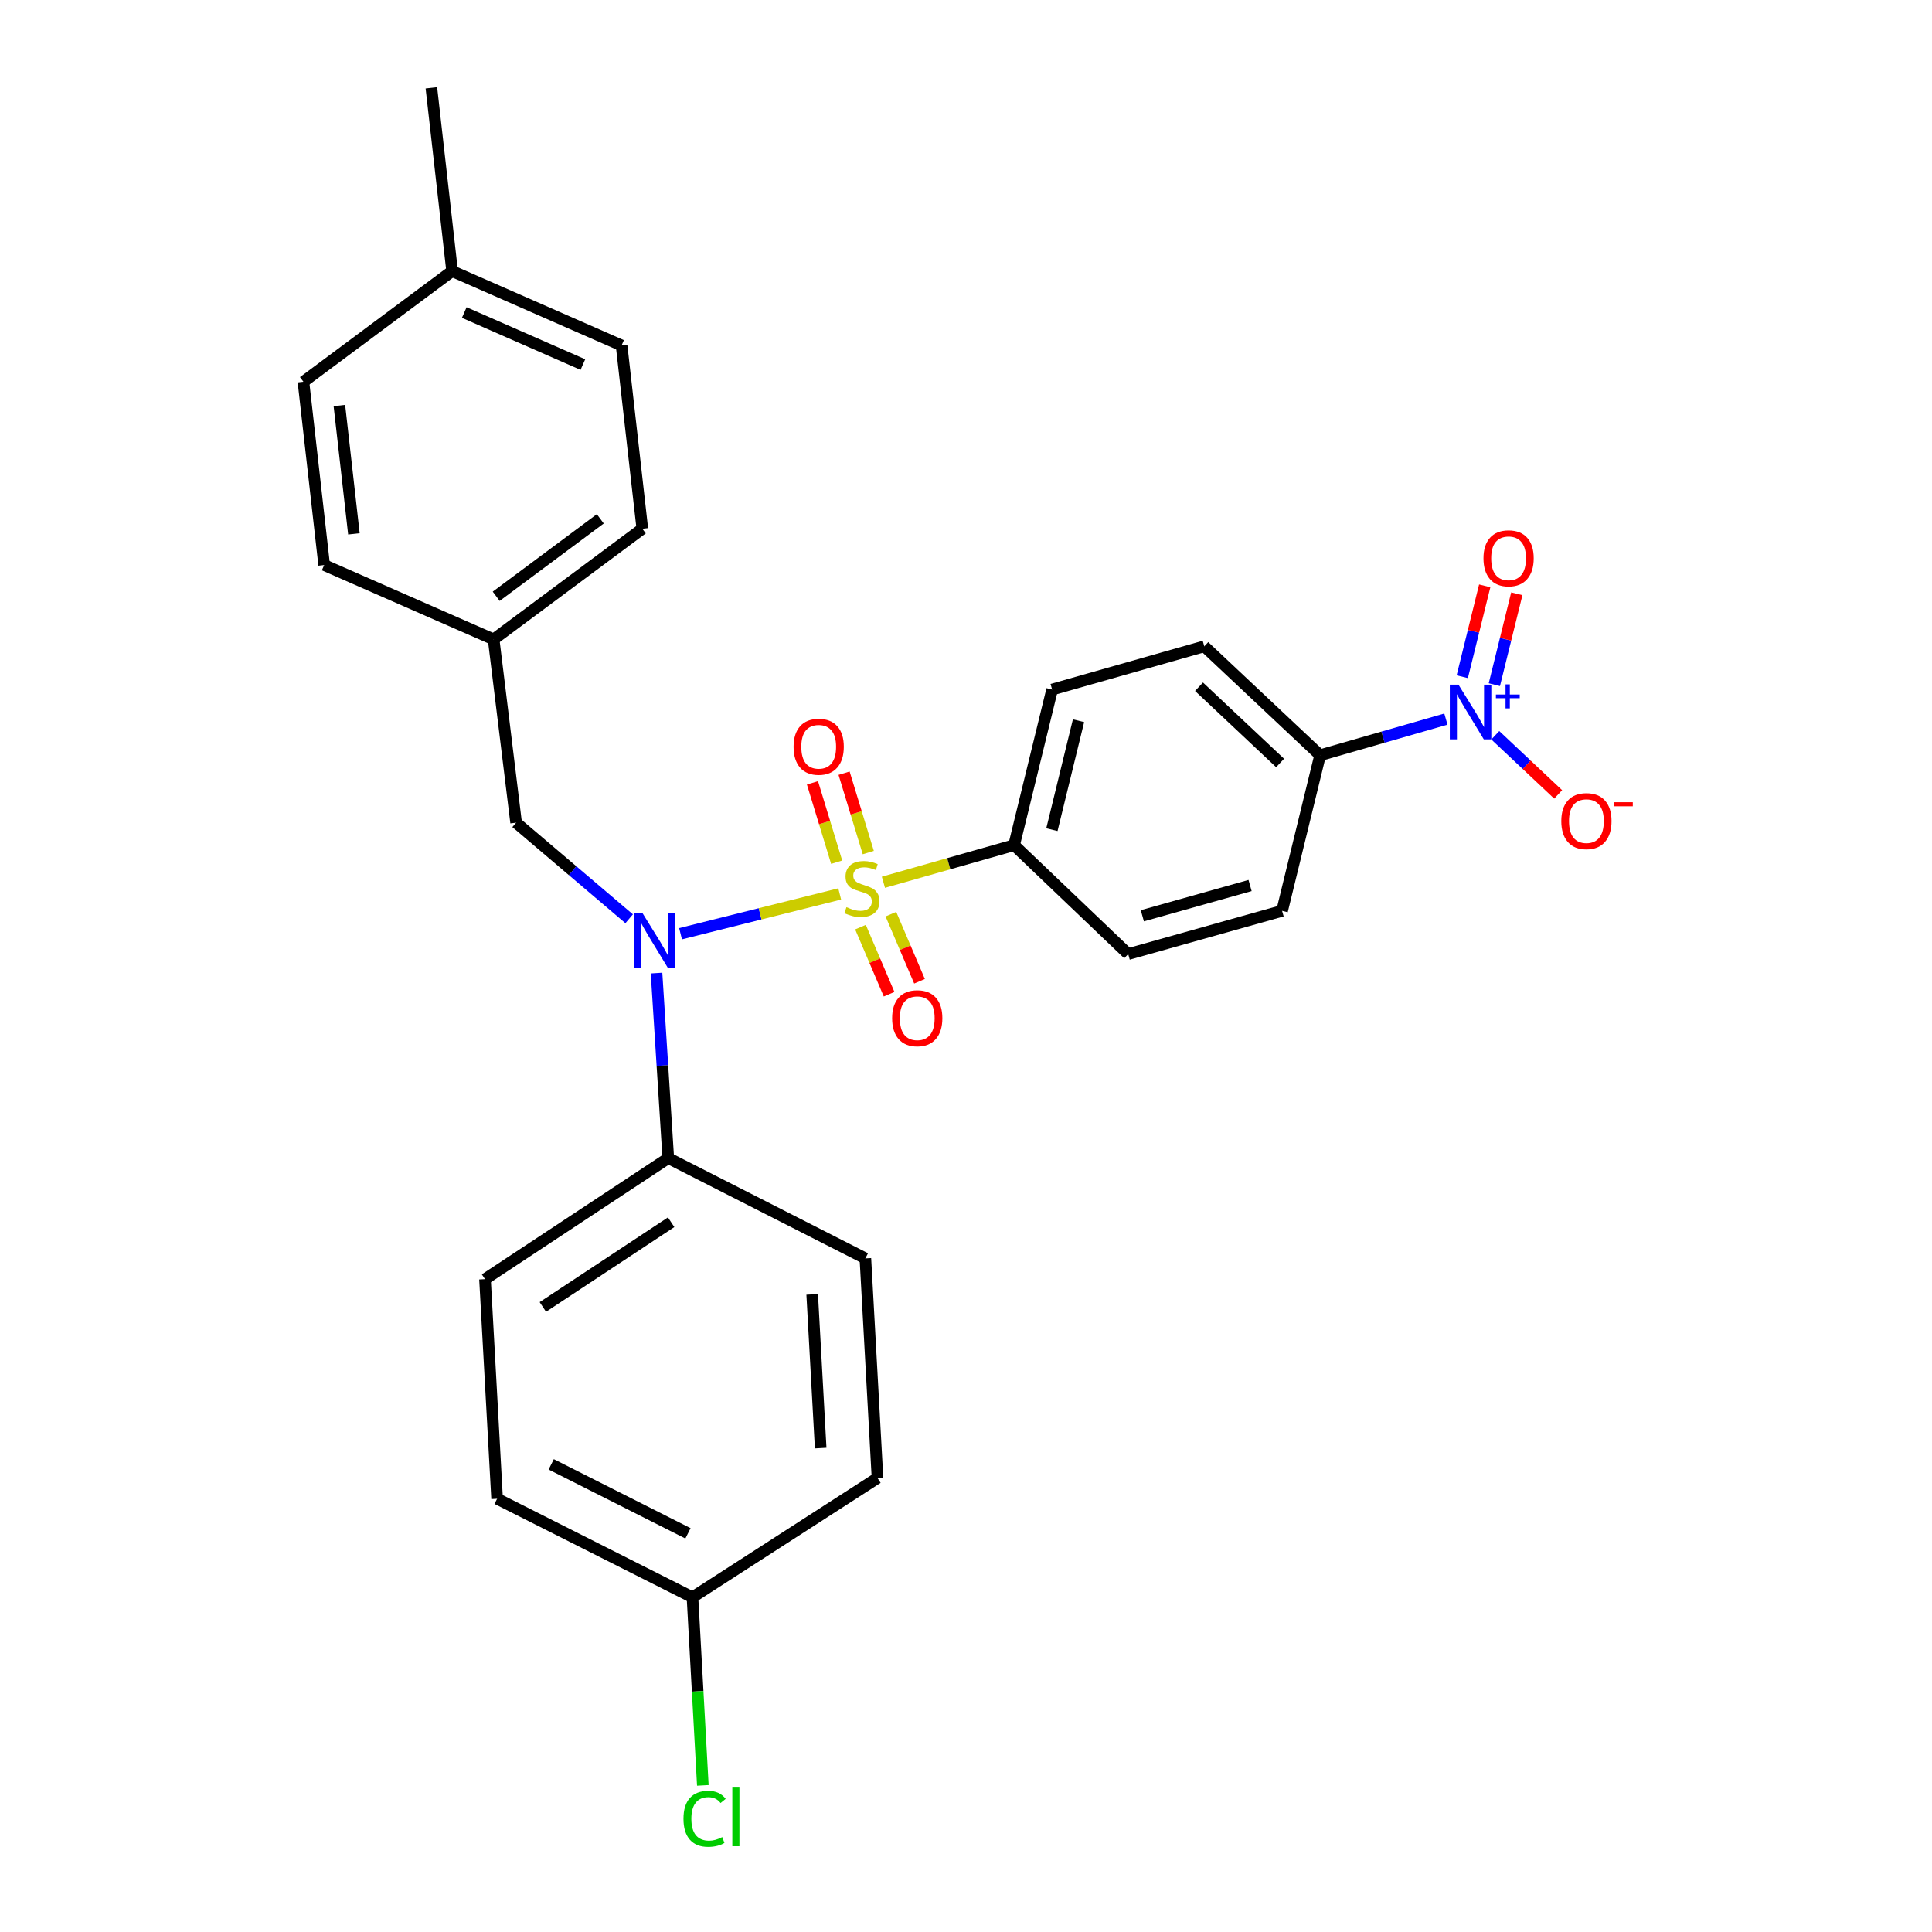 <?xml version='1.0' encoding='iso-8859-1'?>
<svg version='1.1' baseProfile='full'
              xmlns='http://www.w3.org/2000/svg'
                      xmlns:rdkit='http://www.rdkit.org/xml'
                      xmlns:xlink='http://www.w3.org/1999/xlink'
                  xml:space='preserve'
width='1000px' height='1000px' viewBox='0 0 1000 1000'>
<!-- END OF HEADER -->
<rect style='opacity:1.0;fill:#FFFFFF;stroke:none' width='1000' height='1000' x='0' y='0'> </rect>
<path class='bond-0' d='M 267.135,425.818 L 255.501,330.946' style='fill:none;fill-rule:evenodd;stroke:#000000;stroke-width:6px;stroke-linecap:butt;stroke-linejoin:miter;stroke-opacity:1' />
<path class='bond-1' d='M 267.135,425.818 L 296.393,450.684' style='fill:none;fill-rule:evenodd;stroke:#000000;stroke-width:6px;stroke-linecap:butt;stroke-linejoin:miter;stroke-opacity:1' />
<path class='bond-1' d='M 296.393,450.684 L 325.651,475.55' style='fill:none;fill-rule:evenodd;stroke:#0000FF;stroke-width:6px;stroke-linecap:butt;stroke-linejoin:miter;stroke-opacity:1' />
<path class='bond-2' d='M 339.818,503.659 L 342.858,551.547' style='fill:none;fill-rule:evenodd;stroke:#0000FF;stroke-width:6px;stroke-linecap:butt;stroke-linejoin:miter;stroke-opacity:1' />
<path class='bond-2' d='M 342.858,551.547 L 345.897,599.434' style='fill:none;fill-rule:evenodd;stroke:#000000;stroke-width:6px;stroke-linecap:butt;stroke-linejoin:miter;stroke-opacity:1' />
<path class='bond-3' d='M 352.248,483.298 L 393.439,472.999' style='fill:none;fill-rule:evenodd;stroke:#0000FF;stroke-width:6px;stroke-linecap:butt;stroke-linejoin:miter;stroke-opacity:1' />
<path class='bond-3' d='M 393.439,472.999 L 434.631,462.7' style='fill:none;fill-rule:evenodd;stroke:#CCCC00;stroke-width:6px;stroke-linecap:butt;stroke-linejoin:miter;stroke-opacity:1' />
<path class='bond-4' d='M 748.395,372.203 L 715.844,381.556' style='fill:none;fill-rule:evenodd;stroke:#0000FF;stroke-width:6px;stroke-linecap:butt;stroke-linejoin:miter;stroke-opacity:1' />
<path class='bond-4' d='M 715.844,381.556 L 683.292,390.909' style='fill:none;fill-rule:evenodd;stroke:#000000;stroke-width:6px;stroke-linecap:butt;stroke-linejoin:miter;stroke-opacity:1' />
<path class='bond-5' d='M 773.959,380.571 L 790.232,395.874' style='fill:none;fill-rule:evenodd;stroke:#0000FF;stroke-width:6px;stroke-linecap:butt;stroke-linejoin:miter;stroke-opacity:1' />
<path class='bond-5' d='M 790.232,395.874 L 806.505,411.178' style='fill:none;fill-rule:evenodd;stroke:#FF0000;stroke-width:6px;stroke-linecap:butt;stroke-linejoin:miter;stroke-opacity:1' />
<path class='bond-6' d='M 773.471,354.377 L 779.284,330.856' style='fill:none;fill-rule:evenodd;stroke:#0000FF;stroke-width:6px;stroke-linecap:butt;stroke-linejoin:miter;stroke-opacity:1' />
<path class='bond-6' d='M 779.284,330.856 L 785.097,307.335' style='fill:none;fill-rule:evenodd;stroke:#FF0000;stroke-width:6px;stroke-linecap:butt;stroke-linejoin:miter;stroke-opacity:1' />
<path class='bond-6' d='M 756.863,350.272 L 762.676,326.752' style='fill:none;fill-rule:evenodd;stroke:#0000FF;stroke-width:6px;stroke-linecap:butt;stroke-linejoin:miter;stroke-opacity:1' />
<path class='bond-6' d='M 762.676,326.752 L 768.489,303.231' style='fill:none;fill-rule:evenodd;stroke:#FF0000;stroke-width:6px;stroke-linecap:butt;stroke-linejoin:miter;stroke-opacity:1' />
<path class='bond-7' d='M 449.422,441.292 L 443.159,420.749' style='fill:none;fill-rule:evenodd;stroke:#CCCC00;stroke-width:6px;stroke-linecap:butt;stroke-linejoin:miter;stroke-opacity:1' />
<path class='bond-7' d='M 443.159,420.749 L 436.896,400.206' style='fill:none;fill-rule:evenodd;stroke:#FF0000;stroke-width:6px;stroke-linecap:butt;stroke-linejoin:miter;stroke-opacity:1' />
<path class='bond-7' d='M 433.058,446.282 L 426.795,425.738' style='fill:none;fill-rule:evenodd;stroke:#CCCC00;stroke-width:6px;stroke-linecap:butt;stroke-linejoin:miter;stroke-opacity:1' />
<path class='bond-7' d='M 426.795,425.738 L 420.532,405.195' style='fill:none;fill-rule:evenodd;stroke:#FF0000;stroke-width:6px;stroke-linecap:butt;stroke-linejoin:miter;stroke-opacity:1' />
<path class='bond-8' d='M 445.389,479.886 L 452.797,497.249' style='fill:none;fill-rule:evenodd;stroke:#CCCC00;stroke-width:6px;stroke-linecap:butt;stroke-linejoin:miter;stroke-opacity:1' />
<path class='bond-8' d='M 452.797,497.249 L 460.204,514.611' style='fill:none;fill-rule:evenodd;stroke:#FF0000;stroke-width:6px;stroke-linecap:butt;stroke-linejoin:miter;stroke-opacity:1' />
<path class='bond-8' d='M 461.125,473.172 L 468.532,490.535' style='fill:none;fill-rule:evenodd;stroke:#CCCC00;stroke-width:6px;stroke-linecap:butt;stroke-linejoin:miter;stroke-opacity:1' />
<path class='bond-8' d='M 468.532,490.535 L 475.94,507.898' style='fill:none;fill-rule:evenodd;stroke:#FF0000;stroke-width:6px;stroke-linecap:butt;stroke-linejoin:miter;stroke-opacity:1' />
<path class='bond-9' d='M 457.257,456.664 L 491.075,447.058' style='fill:none;fill-rule:evenodd;stroke:#CCCC00;stroke-width:6px;stroke-linecap:butt;stroke-linejoin:miter;stroke-opacity:1' />
<path class='bond-9' d='M 491.075,447.058 L 524.892,437.452' style='fill:none;fill-rule:evenodd;stroke:#000000;stroke-width:6px;stroke-linecap:butt;stroke-linejoin:miter;stroke-opacity:1' />
<path class='bond-10' d='M 524.892,437.452 L 583.952,493.831' style='fill:none;fill-rule:evenodd;stroke:#000000;stroke-width:6px;stroke-linecap:butt;stroke-linejoin:miter;stroke-opacity:1' />
<path class='bond-11' d='M 524.892,437.452 L 544.576,356.902' style='fill:none;fill-rule:evenodd;stroke:#000000;stroke-width:6px;stroke-linecap:butt;stroke-linejoin:miter;stroke-opacity:1' />
<path class='bond-11' d='M 544.464,429.43 L 558.242,373.046' style='fill:none;fill-rule:evenodd;stroke:#000000;stroke-width:6px;stroke-linecap:butt;stroke-linejoin:miter;stroke-opacity:1' />
<path class='bond-12' d='M 683.292,390.909 L 623.338,334.529' style='fill:none;fill-rule:evenodd;stroke:#000000;stroke-width:6px;stroke-linecap:butt;stroke-linejoin:miter;stroke-opacity:1' />
<path class='bond-12' d='M 662.579,394.915 L 620.611,355.449' style='fill:none;fill-rule:evenodd;stroke:#000000;stroke-width:6px;stroke-linecap:butt;stroke-linejoin:miter;stroke-opacity:1' />
<path class='bond-13' d='M 683.292,390.909 L 663.608,471.458' style='fill:none;fill-rule:evenodd;stroke:#000000;stroke-width:6px;stroke-linecap:butt;stroke-linejoin:miter;stroke-opacity:1' />
<path class='bond-14' d='M 257.298,775.749 L 358.424,826.759' style='fill:none;fill-rule:evenodd;stroke:#000000;stroke-width:6px;stroke-linecap:butt;stroke-linejoin:miter;stroke-opacity:1' />
<path class='bond-14' d='M 285.308,757.943 L 356.096,793.65' style='fill:none;fill-rule:evenodd;stroke:#000000;stroke-width:6px;stroke-linecap:butt;stroke-linejoin:miter;stroke-opacity:1' />
<path class='bond-15' d='M 257.298,775.749 L 251.034,662.087' style='fill:none;fill-rule:evenodd;stroke:#000000;stroke-width:6px;stroke-linecap:butt;stroke-linejoin:miter;stroke-opacity:1' />
<path class='bond-16' d='M 358.424,826.759 L 454.19,765.009' style='fill:none;fill-rule:evenodd;stroke:#000000;stroke-width:6px;stroke-linecap:butt;stroke-linejoin:miter;stroke-opacity:1' />
<path class='bond-17' d='M 358.424,826.759 L 361.106,875.437' style='fill:none;fill-rule:evenodd;stroke:#000000;stroke-width:6px;stroke-linecap:butt;stroke-linejoin:miter;stroke-opacity:1' />
<path class='bond-17' d='M 361.106,875.437 L 363.789,924.116' style='fill:none;fill-rule:evenodd;stroke:#00CC00;stroke-width:6px;stroke-linecap:butt;stroke-linejoin:miter;stroke-opacity:1' />
<path class='bond-18' d='M 454.19,765.009 L 447.917,651.347' style='fill:none;fill-rule:evenodd;stroke:#000000;stroke-width:6px;stroke-linecap:butt;stroke-linejoin:miter;stroke-opacity:1' />
<path class='bond-18' d='M 424.779,749.531 L 420.388,669.968' style='fill:none;fill-rule:evenodd;stroke:#000000;stroke-width:6px;stroke-linecap:butt;stroke-linejoin:miter;stroke-opacity:1' />
<path class='bond-19' d='M 321.728,178.81 L 234.021,140.327' style='fill:none;fill-rule:evenodd;stroke:#000000;stroke-width:6px;stroke-linecap:butt;stroke-linejoin:miter;stroke-opacity:1' />
<path class='bond-19' d='M 301.698,188.704 L 240.303,161.765' style='fill:none;fill-rule:evenodd;stroke:#000000;stroke-width:6px;stroke-linecap:butt;stroke-linejoin:miter;stroke-opacity:1' />
<path class='bond-20' d='M 321.728,178.81 L 332.467,273.673' style='fill:none;fill-rule:evenodd;stroke:#000000;stroke-width:6px;stroke-linecap:butt;stroke-linejoin:miter;stroke-opacity:1' />
<path class='bond-21' d='M 234.021,140.327 L 157.055,197.6' style='fill:none;fill-rule:evenodd;stroke:#000000;stroke-width:6px;stroke-linecap:butt;stroke-linejoin:miter;stroke-opacity:1' />
<path class='bond-22' d='M 234.021,140.327 L 223.282,45.455' style='fill:none;fill-rule:evenodd;stroke:#000000;stroke-width:6px;stroke-linecap:butt;stroke-linejoin:miter;stroke-opacity:1' />
<path class='bond-23' d='M 157.055,197.6 L 167.795,292.463' style='fill:none;fill-rule:evenodd;stroke:#000000;stroke-width:6px;stroke-linecap:butt;stroke-linejoin:miter;stroke-opacity:1' />
<path class='bond-23' d='M 175.665,209.905 L 183.183,276.309' style='fill:none;fill-rule:evenodd;stroke:#000000;stroke-width:6px;stroke-linecap:butt;stroke-linejoin:miter;stroke-opacity:1' />
<path class='bond-24' d='M 167.795,292.463 L 255.501,330.946' style='fill:none;fill-rule:evenodd;stroke:#000000;stroke-width:6px;stroke-linecap:butt;stroke-linejoin:miter;stroke-opacity:1' />
<path class='bond-25' d='M 255.501,330.946 L 332.467,273.673' style='fill:none;fill-rule:evenodd;stroke:#000000;stroke-width:6px;stroke-linecap:butt;stroke-linejoin:miter;stroke-opacity:1' />
<path class='bond-25' d='M 256.833,308.63 L 310.709,268.539' style='fill:none;fill-rule:evenodd;stroke:#000000;stroke-width:6px;stroke-linecap:butt;stroke-linejoin:miter;stroke-opacity:1' />
<path class='bond-26' d='M 447.917,651.347 L 345.897,599.434' style='fill:none;fill-rule:evenodd;stroke:#000000;stroke-width:6px;stroke-linecap:butt;stroke-linejoin:miter;stroke-opacity:1' />
<path class='bond-27' d='M 345.897,599.434 L 251.034,662.087' style='fill:none;fill-rule:evenodd;stroke:#000000;stroke-width:6px;stroke-linecap:butt;stroke-linejoin:miter;stroke-opacity:1' />
<path class='bond-27' d='M 347.381,632.624 L 280.977,676.481' style='fill:none;fill-rule:evenodd;stroke:#000000;stroke-width:6px;stroke-linecap:butt;stroke-linejoin:miter;stroke-opacity:1' />
<path class='bond-28' d='M 583.952,493.831 L 663.608,471.458' style='fill:none;fill-rule:evenodd;stroke:#000000;stroke-width:6px;stroke-linecap:butt;stroke-linejoin:miter;stroke-opacity:1' />
<path class='bond-28' d='M 591.275,474.005 L 647.034,458.344' style='fill:none;fill-rule:evenodd;stroke:#000000;stroke-width:6px;stroke-linecap:butt;stroke-linejoin:miter;stroke-opacity:1' />
<path class='bond-29' d='M 544.576,356.902 L 623.338,334.529' style='fill:none;fill-rule:evenodd;stroke:#000000;stroke-width:6px;stroke-linecap:butt;stroke-linejoin:miter;stroke-opacity:1' />
<path  class='atom-1' d='M 332.48 472.515
L 341.76 487.515
Q 342.68 488.995, 344.16 491.675
Q 345.64 494.355, 345.72 494.515
L 345.72 472.515
L 349.48 472.515
L 349.48 500.835
L 345.6 500.835
L 335.64 484.435
Q 334.48 482.515, 333.24 480.315
Q 332.04 478.115, 331.68 477.435
L 331.68 500.835
L 328 500.835
L 328 472.515
L 332.48 472.515
' fill='#0000FF'/>
<path  class='atom-2' d='M 754.901 354.376
L 764.181 369.376
Q 765.101 370.856, 766.581 373.536
Q 768.061 376.216, 768.141 376.376
L 768.141 354.376
L 771.901 354.376
L 771.901 382.696
L 768.021 382.696
L 758.061 366.296
Q 756.901 364.376, 755.661 362.176
Q 754.461 359.976, 754.101 359.296
L 754.101 382.696
L 750.421 382.696
L 750.421 354.376
L 754.901 354.376
' fill='#0000FF'/>
<path  class='atom-2' d='M 774.277 359.48
L 779.266 359.48
L 779.266 354.227
L 781.484 354.227
L 781.484 359.48
L 786.606 359.48
L 786.606 361.381
L 781.484 361.381
L 781.484 366.661
L 779.266 366.661
L 779.266 361.381
L 774.277 361.381
L 774.277 359.48
' fill='#0000FF'/>
<path  class='atom-3' d='M 438.13 469.545
Q 438.45 469.665, 439.77 470.225
Q 441.09 470.785, 442.53 471.145
Q 444.01 471.465, 445.45 471.465
Q 448.13 471.465, 449.69 470.185
Q 451.25 468.865, 451.25 466.585
Q 451.25 465.025, 450.45 464.065
Q 449.69 463.105, 448.49 462.585
Q 447.29 462.065, 445.29 461.465
Q 442.77 460.705, 441.25 459.985
Q 439.77 459.265, 438.69 457.745
Q 437.65 456.225, 437.65 453.665
Q 437.65 450.105, 440.05 447.905
Q 442.49 445.705, 447.29 445.705
Q 450.57 445.705, 454.29 447.265
L 453.37 450.345
Q 449.97 448.945, 447.41 448.945
Q 444.65 448.945, 443.13 450.105
Q 441.61 451.225, 441.65 453.185
Q 441.65 454.705, 442.41 455.625
Q 443.21 456.545, 444.33 457.065
Q 445.49 457.585, 447.41 458.185
Q 449.97 458.985, 451.49 459.785
Q 453.01 460.585, 454.09 462.225
Q 455.21 463.825, 455.21 466.585
Q 455.21 470.505, 452.57 472.625
Q 449.97 474.705, 445.61 474.705
Q 443.09 474.705, 441.17 474.145
Q 439.29 473.625, 437.05 472.705
L 438.13 469.545
' fill='#CCCC00'/>
<path  class='atom-4' d='M 410.757 386.522
Q 410.757 379.722, 414.117 375.922
Q 417.477 372.122, 423.757 372.122
Q 430.037 372.122, 433.397 375.922
Q 436.757 379.722, 436.757 386.522
Q 436.757 393.402, 433.357 397.322
Q 429.957 401.202, 423.757 401.202
Q 417.517 401.202, 414.117 397.322
Q 410.757 393.442, 410.757 386.522
M 423.757 398.002
Q 428.077 398.002, 430.397 395.122
Q 432.757 392.202, 432.757 386.522
Q 432.757 380.962, 430.397 378.162
Q 428.077 375.322, 423.757 375.322
Q 419.437 375.322, 417.077 378.122
Q 414.757 380.922, 414.757 386.522
Q 414.757 392.242, 417.077 395.122
Q 419.437 398.002, 423.757 398.002
' fill='#FF0000'/>
<path  class='atom-5' d='M 461.766 527.025
Q 461.766 520.225, 465.126 516.425
Q 468.486 512.625, 474.766 512.625
Q 481.046 512.625, 484.406 516.425
Q 487.766 520.225, 487.766 527.025
Q 487.766 533.905, 484.366 537.825
Q 480.966 541.705, 474.766 541.705
Q 468.526 541.705, 465.126 537.825
Q 461.766 533.945, 461.766 527.025
M 474.766 538.505
Q 479.086 538.505, 481.406 535.625
Q 483.766 532.705, 483.766 527.025
Q 483.766 521.465, 481.406 518.665
Q 479.086 515.825, 474.766 515.825
Q 470.446 515.825, 468.086 518.625
Q 465.766 521.425, 465.766 527.025
Q 465.766 532.745, 468.086 535.625
Q 470.446 538.505, 474.766 538.505
' fill='#FF0000'/>
<path  class='atom-8' d='M 808.124 425.005
Q 808.124 418.205, 811.484 414.405
Q 814.844 410.605, 821.124 410.605
Q 827.404 410.605, 830.764 414.405
Q 834.124 418.205, 834.124 425.005
Q 834.124 431.885, 830.724 435.805
Q 827.324 439.685, 821.124 439.685
Q 814.884 439.685, 811.484 435.805
Q 808.124 431.925, 808.124 425.005
M 821.124 436.485
Q 825.444 436.485, 827.764 433.605
Q 830.124 430.685, 830.124 425.005
Q 830.124 419.445, 827.764 416.645
Q 825.444 413.805, 821.124 413.805
Q 816.804 413.805, 814.444 416.605
Q 812.124 419.405, 812.124 425.005
Q 812.124 430.725, 814.444 433.605
Q 816.804 436.485, 821.124 436.485
' fill='#FF0000'/>
<path  class='atom-8' d='M 835.444 415.227
L 845.133 415.227
L 845.133 417.339
L 835.444 417.339
L 835.444 415.227
' fill='#FF0000'/>
<path  class='atom-22' d='M 353.767 941.402
Q 353.767 934.362, 357.047 930.682
Q 360.367 926.962, 366.647 926.962
Q 372.487 926.962, 375.607 931.082
L 372.967 933.242
Q 370.687 930.242, 366.647 930.242
Q 362.367 930.242, 360.087 933.122
Q 357.847 935.962, 357.847 941.402
Q 357.847 947.002, 360.167 949.882
Q 362.527 952.762, 367.087 952.762
Q 370.207 952.762, 373.847 950.882
L 374.967 953.882
Q 373.487 954.842, 371.247 955.402
Q 369.007 955.962, 366.527 955.962
Q 360.367 955.962, 357.047 952.202
Q 353.767 948.442, 353.767 941.402
' fill='#00CC00'/>
<path  class='atom-22' d='M 379.047 925.242
L 382.727 925.242
L 382.727 955.602
L 379.047 955.602
L 379.047 925.242
' fill='#00CC00'/>
<path  class='atom-23' d='M 767.844 288.969
Q 767.844 282.169, 771.204 278.369
Q 774.564 274.569, 780.844 274.569
Q 787.124 274.569, 790.484 278.369
Q 793.844 282.169, 793.844 288.969
Q 793.844 295.849, 790.444 299.769
Q 787.044 303.649, 780.844 303.649
Q 774.604 303.649, 771.204 299.769
Q 767.844 295.889, 767.844 288.969
M 780.844 300.449
Q 785.164 300.449, 787.484 297.569
Q 789.844 294.649, 789.844 288.969
Q 789.844 283.409, 787.484 280.609
Q 785.164 277.769, 780.844 277.769
Q 776.524 277.769, 774.164 280.569
Q 771.844 283.369, 771.844 288.969
Q 771.844 294.689, 774.164 297.569
Q 776.524 300.449, 780.844 300.449
' fill='#FF0000'/>
</svg>
